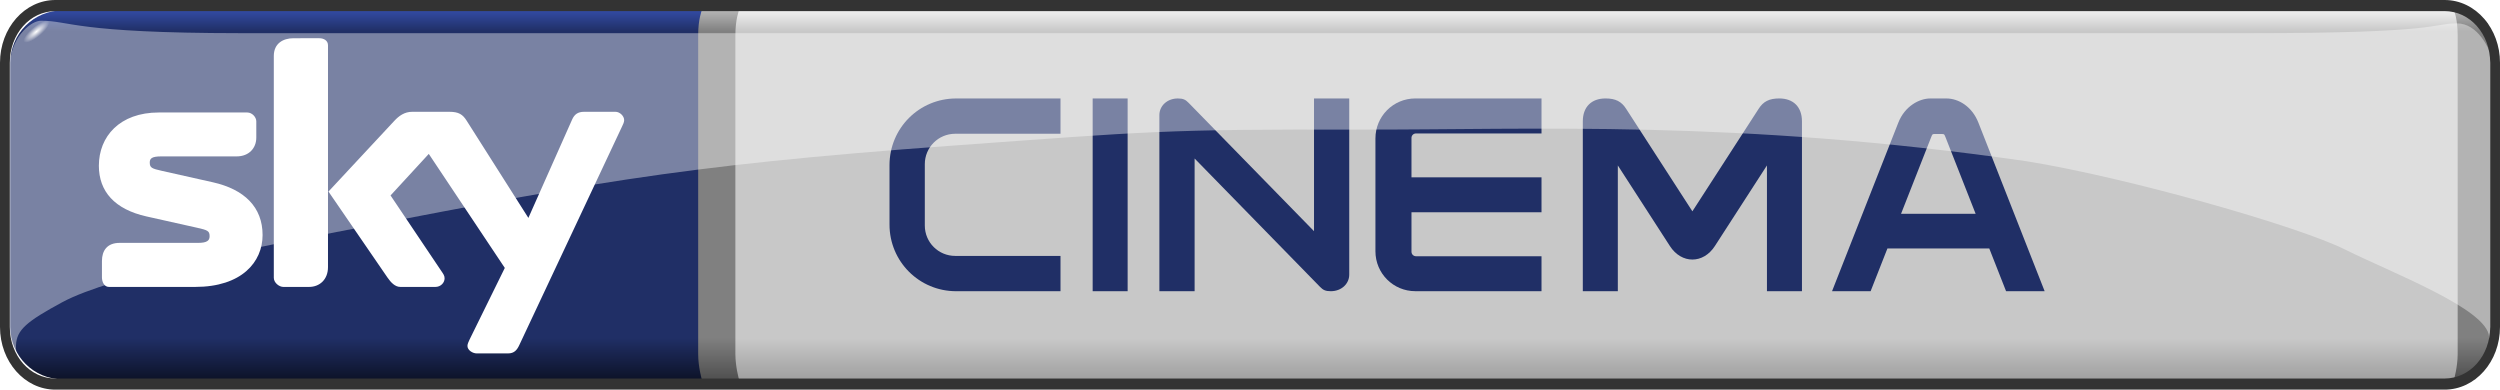 <?xml version="1.0" encoding="UTF-8" standalone="no"?>
<!-- Created with Inkscape (http://www.inkscape.org/) -->

<svg
   xmlns:dc="http://purl.org/dc/elements/1.1/"
   xmlns:cc="http://creativecommons.org/ns#"
   xmlns:rdf="http://www.w3.org/1999/02/22-rdf-syntax-ns#"
   xmlns:svg="http://www.w3.org/2000/svg"
   xmlns="http://www.w3.org/2000/svg"
   xmlns:xlink="http://www.w3.org/1999/xlink"
   xmlns:sodipodi="http://sodipodi.sourceforge.net/DTD/sodipodi-0.dtd"
   xmlns:inkscape="http://www.inkscape.org/namespaces/inkscape"
   version="1.1"
   width="1207.064"
   height="188.125"
   id="svg2"
   inkscape:version="0.91pre2 r13516"
   sodipodi:docname="sky cinema hd.svg">
  <sodipodi:namedview
     pagecolor="#ffffff"
     bordercolor="#666666"
     borderopacity="1"
     objecttolerance="10"
     gridtolerance="10"
     guidetolerance="10"
     inkscape:pageopacity="0"
     inkscape:pageshadow="2"
     inkscape:window-width="1920"
     inkscape:window-height="1017"
     id="namedview110"
     showgrid="false"
     fit-margin-top="0"
     fit-margin-left="0"
     fit-margin-right="0"
     fit-margin-bottom="0"
     inkscape:zoom="1.0248902"
     inkscape:cx="583.87898"
     inkscape:cy="94.0625"
     inkscape:window-x="-8"
     inkscape:window-y="-8"
     inkscape:window-maximized="1"
     inkscape:current-layer="svg2" />
  <defs
     id="defs6">
    <linearGradient
       id="linearGradient3962">
      <stop
         id="stop3964"
         style="stop-color:#505050;stop-opacity:1"
         offset="0" />
      <stop
         id="stop3966"
         style="stop-color:#808080;stop-opacity:1"
         offset="0.112" />
      <stop
         id="stop3968"
         style="stop-color:#808080;stop-opacity:1"
         offset="0.944" />
      <stop
         id="stop3970"
         style="stop-color:#b4b4b4;stop-opacity:1"
         offset="1" />
    </linearGradient>
    <linearGradient
       id="linearGradient3946">
      <stop
         id="stop3948"
         style="stop-color:#a0a0a0;stop-opacity:1"
         offset="0" />
      <stop
         id="stop3958"
         style="stop-color:#c8c8c8;stop-opacity:1"
         offset="0.112" />
      <stop
         id="stop3956"
         style="stop-color:#c8c8c8;stop-opacity:1"
         offset="0.944" />
      <stop
         id="stop3950"
         style="stop-color:#f0f0f0;stop-opacity:1"
         offset="1" />
    </linearGradient>
    <linearGradient
       id="linearGradient3898">
      <stop
         id="stop3900"
         style="stop-color:#0d1329;stop-opacity:1"
         offset="0" />
      <stop
         id="stop3908"
         style="stop-color:#202f66;stop-opacity:1"
         offset="0.112" />
      <stop
         id="stop3910"
         style="stop-color:#202f66;stop-opacity:1"
         offset="0.944" />
      <stop
         id="stop3902"
         style="stop-color:#334ba3;stop-opacity:1"
         offset="1" />
    </linearGradient>
    <linearGradient
       id="linearGradient3890">
      <stop
         id="stop3892"
         style="stop-color:#ffffff;stop-opacity:1"
         offset="0" />
      <stop
         id="stop3894"
         style="stop-color:#ffffff;stop-opacity:0"
         offset="1" />
    </linearGradient>
    <linearGradient
       x1="695.357"
       y1="-46.143"
       x2="695.357"
       y2="-401.857"
       id="linearGradient4145"
       xlink:href="#linearGradient3962"
       gradientUnits="userSpaceOnUse"
       gradientTransform="matrix(0.578,0,0,0.5,-55.377,206.147)" />
    <linearGradient
       x1="1189.455"
       y1="-46"
       x2="1189.455"
       y2="-402"
       id="linearGradient4149"
       xlink:href="#linearGradient3946"
       gradientUnits="userSpaceOnUse"
       gradientTransform="matrix(0.5,0,0,0.5,-2.505,206.147)" />
    <linearGradient
       x1="13.929"
       y1="-46.143"
       x2="13.929"
       y2="-402"
       id="linearGradient4153"
       xlink:href="#linearGradient3898"
       gradientUnits="userSpaceOnUse"
       gradientTransform="matrix(0.5,0,0,0.5,-2.505,206.147)" />
    <radialGradient
       cx="49.821"
       cy="43.911"
       r="19.286"
       fx="49.821"
       fy="43.911"
       id="radialGradient4168"
       xlink:href="#linearGradient3890"
       gradientUnits="userSpaceOnUse"
       gradientTransform="matrix(0.313,-0.257,0.082,0.1,-1.633,23.697)" />
  </defs>
  <path
     d="m 30.267,5.011 c -13.995,0 -25.267,11.272 -25.267,25.267 l 0,127.586 c 0,13.995 11.272,25.267 25.267,25.267 l 315.135,0 0,-178.12 z"
     id="rect2987"
     style="fill:url(#linearGradient4153);fill-opacity:1;stroke:none"
     inkscape:connector-curvature="0" />
  <path
     d="m 23.625,10.347 a 2.496,7.814 50.668 1 1 -12.087,9.905 2.496,7.814 50.668 1 1 12.087,-9.905 z"
     id="path3888"
     style="fill:url(#radialGradient4168);fill-opacity:1;stroke:none"
     inkscape:connector-curvature="0" />
  <rect
     width="849.717"
     height="178.12"
     x="345.408"
     y="5.011"
     id="rect3871"
     style="fill:url(#linearGradient4149);fill-opacity:1;stroke:none" />
  <path
     d="m 338.834,5.011 c 0,0 -1.735,4.394 -1.735,11.758 l 0,154.182 c 0,6.204 1.735,12.18 1.735,12.18 l 17.961,0 c 0,0 -1.735,-6.076 -1.735,-12.18 l 0,-154.041 c 0,-7.515 1.735,-11.899 1.735,-11.899 z m 846.053,0 c 0,0 1.735,4.383 1.735,11.899 l 0,154.041 c 0,6.104 -1.735,12.18 -1.735,12.18 l 12.233,-4.391 c 0,0 5.15,-1.585 5.15,-7.789 l 0,-154.182 c 0,-7.364 -4.662,-8.343 -4.662,-8.343 z"
     id="rect3883"
     style="fill:url(#linearGradient4145);fill-opacity:1;stroke:none"
     inkscape:connector-curvature="0"
     sodipodi:nodetypes="cssccssccsssccsscs" />
  <path
     d="m 141.709,18.461 c -4.967,0 -9.508,2.473 -9.508,8.552 l 0,107.121 c 0,2.384 2.58,4.399 4.578,4.399 l 12.471,0 c 4.987,0 9.113,-3.484 9.113,-9.567 l 0,-107.106 c 0,-2.396 -2.189,-3.398 -4.176,-3.398 z M 76.707,54.311 c -18.999,0 -28.972,11.677 -28.972,25.708 0,12.471 7.679,21.057 23.008,24.485 l 24.473,5.473 c 4.977,1.113 5.986,1.52 5.986,4.056 0,1.947 -1.011,3.235 -5.502,3.235 l -37.948,0 c -6.083,0 -8.53,3.794 -8.53,8.753 l 0,7.927 c 0,1.986 0.985,4.585 3.369,4.585 l 41.629,0 c 22.483,0 32.561,-12.025 32.561,-25.05 0,-13.473 -8.788,-22.06 -24.016,-25.474 L 78.284,82.522 c -4.974,-1.115 -5.978,-1.512 -5.978,-4.056 0,-1.939 1.007,-2.952 5.502,-2.952 l 36.416,0 c 6.068,0 9.523,-4.072 9.523,-9.043 l 0,-7.905 c 0,-1.99 -1.989,-4.254 -4.369,-4.254 z M 199.021,53.981 c -3.75,0 -6.427,1.994 -8.657,4.399 l -31.768,34.111 28.496,41.525 c 1.645,2.397 3.691,4.518 6.18,4.518 l 16.977,0 c 2.54,0 4.418,-2.015 4.418,-4.154 0,-1.311 -0.659,-2.148 -1.48,-3.369 l -24.621,-36.639 18.464,-20.063 36.705,55.059 -17.048,34.653 c -0.457,1.03 -0.989,2.024 -0.989,3.019 0,2.025 2.486,3.603 4.511,3.603 l 15.044,0 c 3.067,0 4.39,-1.657 5.525,-4.123 L 300.365,61.027 c 0.487,-1.036 0.996,-2.02 0.996,-3.027 0,-2.021 -2.14,-4.02 -4.173,-4.02 l -15.163,0 c -3.036,0 -4.686,1.264 -5.786,3.736 L 255.114,105.213 225.272,58.208 c -1.842,-2.915 -3.785,-4.227 -8.21,-4.227 z"
     id="path5649"
     style="fill:#ffffff;fill-opacity:1;fill-rule:nonzero;stroke:none"
     inkscape:connector-curvature="0" />
  <g
     transform="translate(0,-200)"
     id="g4536">
    <path
       d="m 683.375,247.531 c -10.692,0 -19.281,8.621 -19.281,19.312 l 0,54.469 c 0,10.691 8.59,19.281 19.281,19.281 l 60.906,0 0,-16.875 -60.625,0 c -1.188,0 -2.156,-0.968 -2.156,-2.156 l 0,-19.062 62.781,0 0,-16.875 -62.781,0 0,-19.062 c 0,-1.188 0.968,-2.125 2.156,-2.125 l 60.625,0 0,-16.906 -60.906,0 z"
       id="rect3798"
       style="fill:#202f66;fill-opacity:1;stroke:none"
       inkscape:connector-curvature="0" />
    <path
       d="m 931.995,247.54 c -5.29,0 -12.292,3.677 -15.432,11.664 l -32.006,81.399 18.622,0 8.115,-20.639 49.174,0 8.115,20.639 18.622,0 -31.99,-81.383 c -3.092,-7.865 -9.633,-11.68 -15.448,-11.68 l -7.771,0 z m 1.782,17.168 c 0.106,-0.005 0.226,0 0.36,0 l 3.518,0 c 1.047,0 1.106,0.067 1.689,1.548 l 14.541,36.962 -36.009,0 14.588,-37.119 c 0.456,-1.16 0.573,-1.361 1.313,-1.392 z"
       id="rect3010"
       style="fill:#202f66;fill-opacity:1;stroke:none"
       inkscape:connector-curvature="0" />
    <rect
       width="16.886"
       height="93.063"
       ry="0"
       x="527.565"
       y="247.54"
       id="rect3807"
       style="fill:#202f66;fill-opacity:1;stroke:none" />
    <path
       d="m 461.642,247.54 c -17.819,0 -32.162,14.343 -32.162,32.162 l 0,28.738 c 0,17.819 14.343,32.162 32.162,32.162 l 50.393,0 0,-17.043 -50.816,0 c -8.137,0 -14.697,-6.545 -14.697,-14.682 l 0,-29.614 c 0,-8.137 6.56,-14.682 14.697,-14.682 l 50.816,0 0,-17.043 -50.393,0 z"
       id="rect3809"
       style="fill:#202f66;fill-opacity:1;stroke:none"
       inkscape:connector-curvature="0" />
    <path
       d="m 568.674,247.54 c -5.148,0 -8.897,3.598 -8.897,8.005 l 0,85.057 17.011,0 0,-64.074 60.525,61.948 c 1.526,1.562 2.643,2.126 5.238,2.126 5.148,0 8.897,-3.598 8.897,-8.005 l 0,-85.057 -17.011,0 0,64.074 -60.525,-61.948 c -1.526,-1.562 -2.643,-2.126 -5.238,-2.126 z"
       id="path3826"
       style="fill:#202f66;fill-opacity:1;stroke:none"
       inkscape:connector-curvature="0" />
    <path
       d="m 775.125,247.531 c -6.668,0.023 -10.906,4.019 -10.906,11.062 l 0,82 16.906,0 0,-60.719 25.156,38.938 c 5.604,8.674 16.083,8.674 21.688,0 l 25.156,-38.938 0,60.719 16.906,0 0,-82 c 0,-7.043 -4.238,-11.039 -10.906,-11.062 -4.989,-0.017 -7.773,1.539 -9.969,4.938 l -32.031,49.562 -32.031,-49.562 c -2.196,-3.399 -4.98,-4.955 -9.969,-4.938 z"
       id="rect4522"
       style="fill:#202f66;fill-opacity:1;stroke:none"
       inkscape:connector-curvature="0" />
  </g>
  <path
     d="m 19.872,9.999 c -4.857,0 -13.619,7.213 -14.845,18.966 -2.287e-4,0.005 2.259e-4,0.011 0,0.016 -0.019,0.427 -0.028,0.866 -0.028,1.298 l 0,127.586 c 0,4.568 1.057,8.85 2.916,12.54 -0.172,-1.159 -0.243,-2.385 -0.194,-3.674 0.291,-7.519 5.244,-11.544 22.287,-20.782 23.957,-12.985 94.544,-26.574 115.568,-30.65 135.477,-26.269 179.082,-35.209 314.447,-44.995 94.184,-6.809 101.691,-7.947 195.916,-7.738 85.103,0.189 181.849,-4.968 322.41,15.262 48.836,7.847 131.439,31.412 153.941,42.668 22.295,11.152 68.705,28.629 69.495,42.092 0.12,2.037 0.01,4.088 -0.235,6.098 1.368,-3.276 2.142,-6.943 2.142,-10.82 l 0,-127.586 c 0,-0.286 -0.01,-0.576 -0.013,-0.86 -1.748,-6.425 -7.445,-18.137 -17.415,-18.137 -12.166,0 -6.994,4.738 -99.641,4.738 l -970.499,0 C 36.124,15.983 33.647,9.999 19.872,9.999 Z"
     id="rect3007"
     style="opacity:0.4;fill:#ffffff;fill-opacity:1;stroke:none"
     inkscape:connector-curvature="0"
     sodipodi:nodetypes="sccsscssssscsccsscsscs" />
  <path
     d="M 26.758,0 C 11.931,0 0,13.533 0,30.312 L 0,157.844 C 0,174.623 11.931,188.125 26.758,188.125 l 1153.548,0 c 14.827,0 26.758,-13.502 26.758,-30.281 l 0,-127.531 c 0,-8.267 -2.896,-15.745 -7.607,-21.206 C 1194.605,3.483 1187.828,0 1180.306,0 Z m 0.083,5.36 1153.382,0 c 12.365,0 22.105,11.004 22.105,24.984 l 0,127.469 c 0,13.98 -9.739,24.953 -22.105,24.953 l -1153.382,0 c -12.365,0 -22.105,-10.973 -22.105,-24.953 l 0,-127.469 c 0,-13.98 9.739,-24.984 22.105,-24.984 z"
     id="rect4116"
     style="fill:#333333;stroke:none"
     inkscape:connector-curvature="0"
     sodipodi:nodetypes="sssssssssssssssssss" />
</svg>
